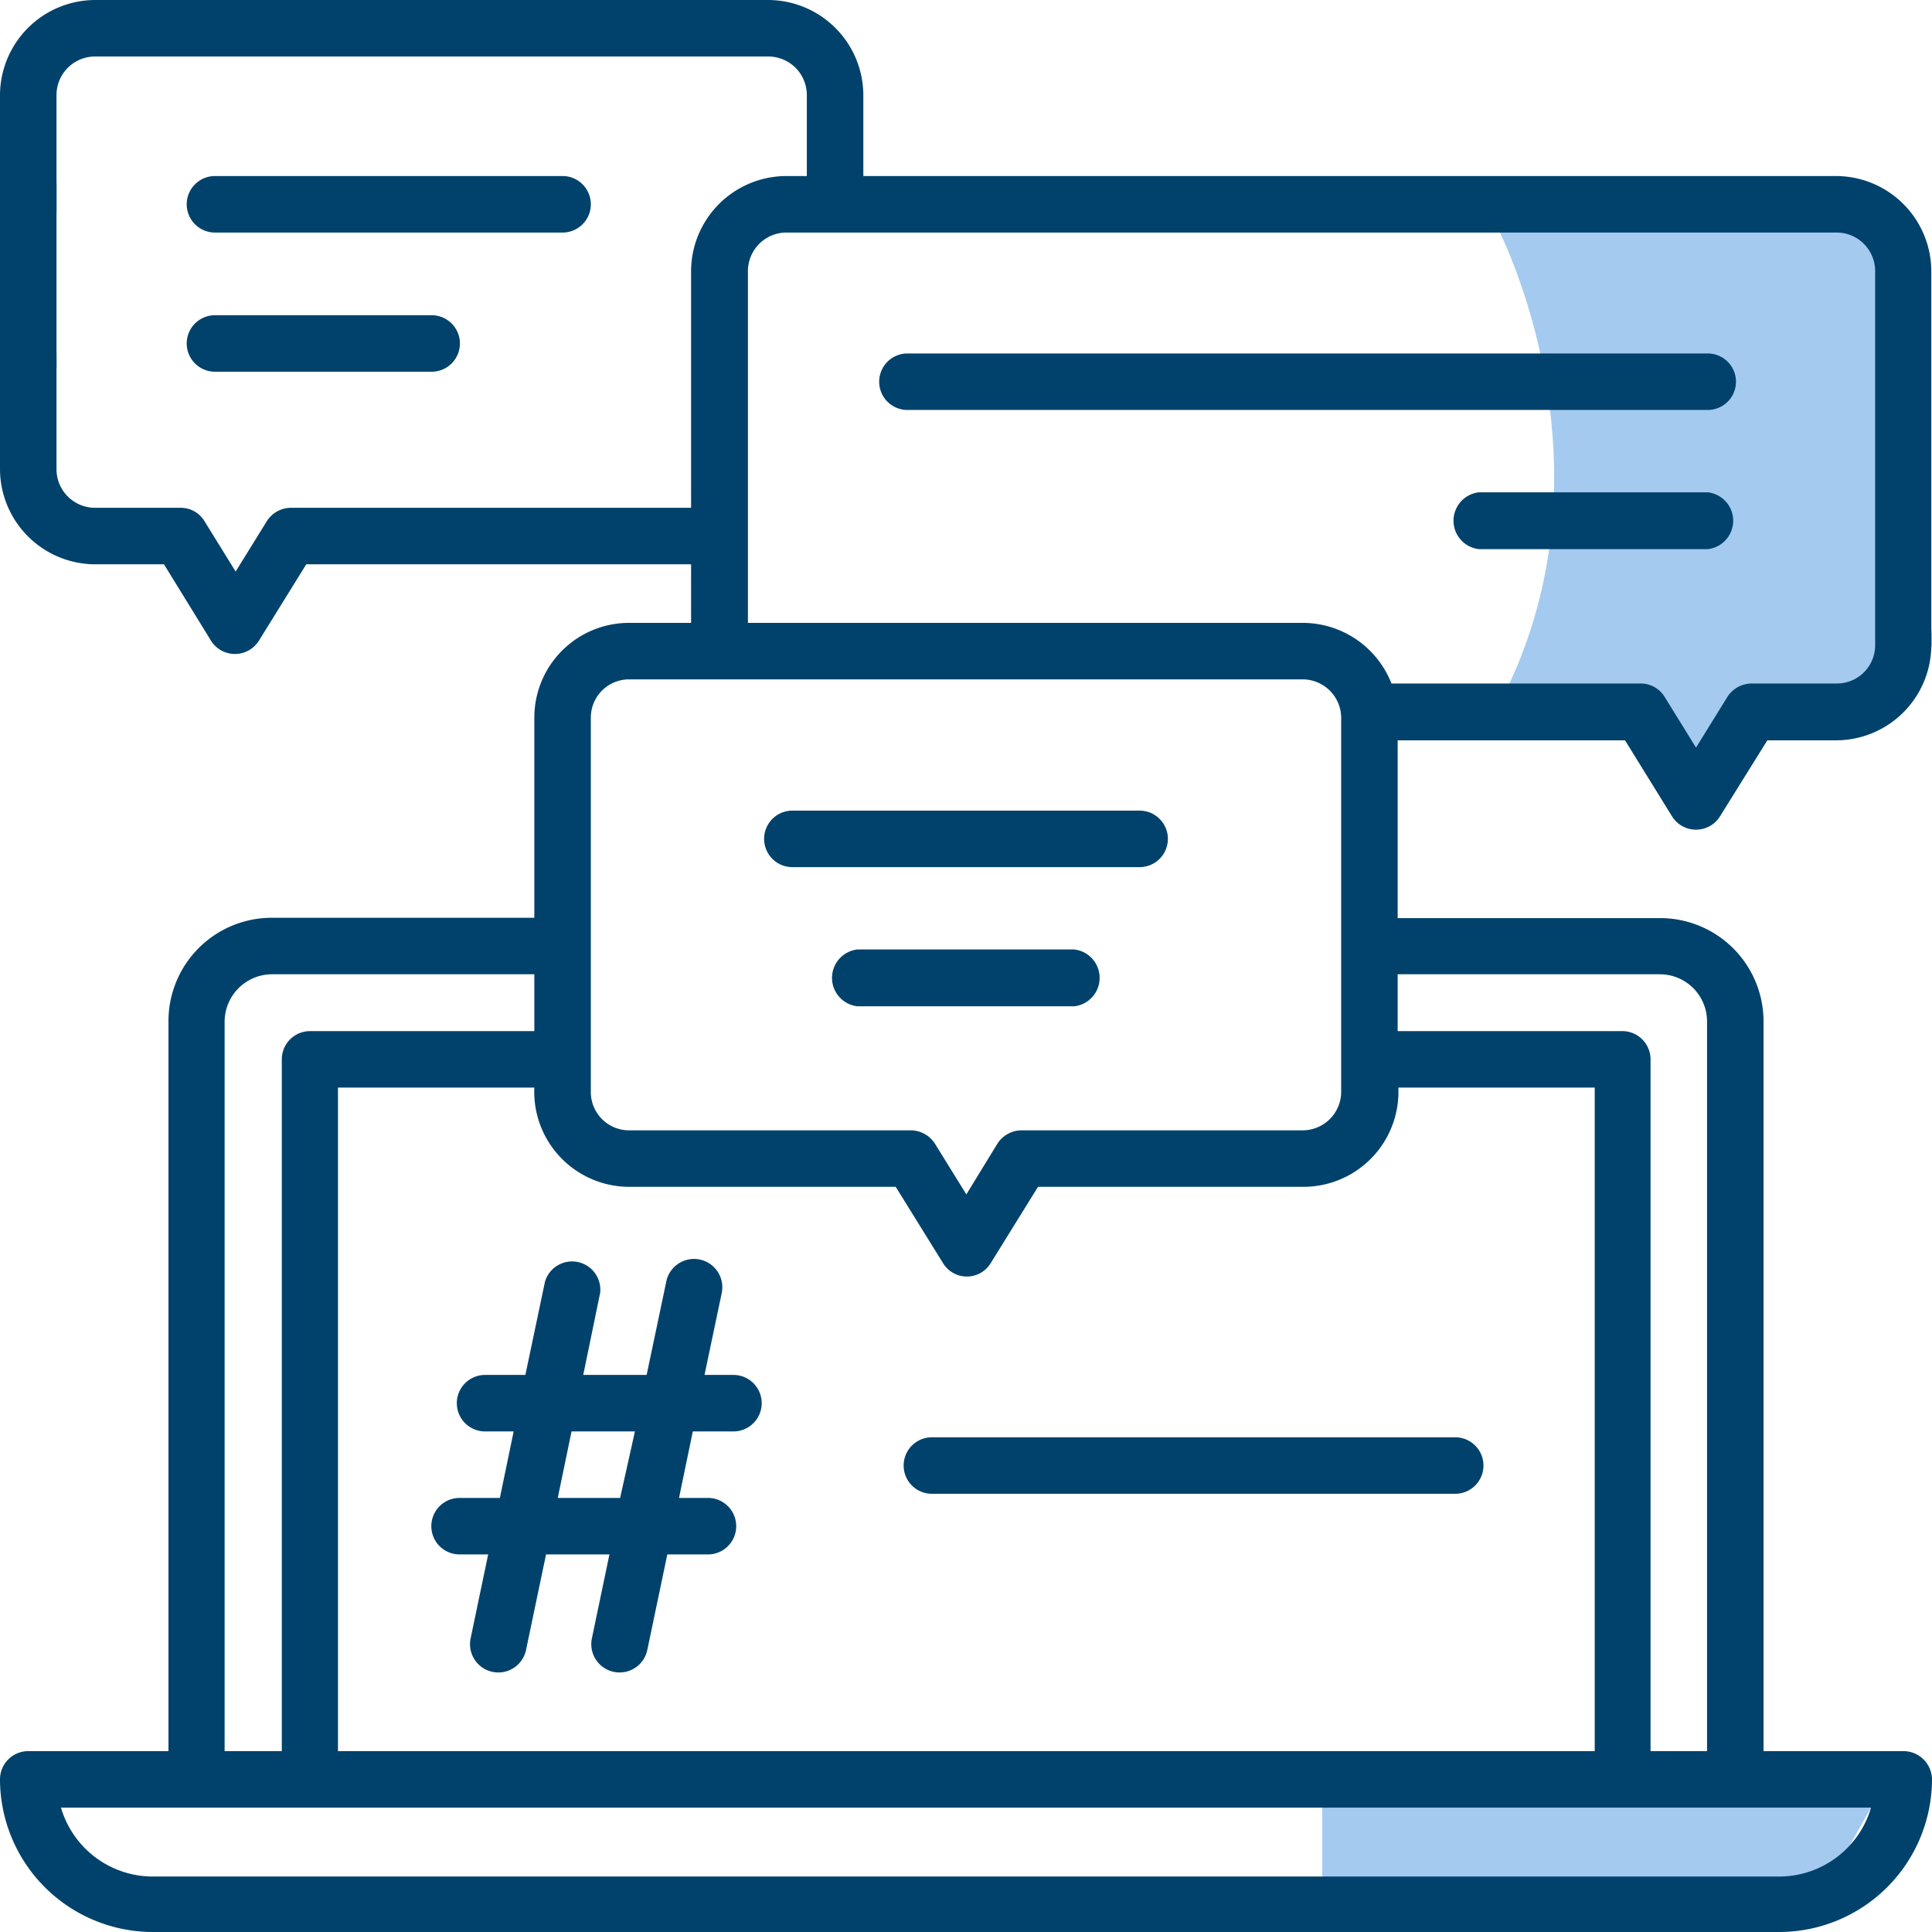 <svg xmlns="http://www.w3.org/2000/svg" viewBox="0 0 56.08 56.08"><defs><style>.cls-1{fill:#a5caef;}.cls-2{fill:#00426b;}</style></defs><g id="Layer_2" data-name="Layer 2"><g id="Layer_1-2" data-name="Layer 1"><polygon class="cls-1" points="38.38 52.38 38.38 55.16 52.8 55.16 54.31 52.47 38.38 52.38"></polygon><path class="cls-1" d="M43.41,6.49s3.83,7.14,0,14.15l3.76.85,2.76,2.2,1.41-3.05,2.78-.4,2-1.51L54.65,6.62,51.87,5.7Z"></path><path class="cls-2" d="M14.08,39.91a.82.82,0,0,0,0,1.64h.83l-.4,1.93H13.34a.82.82,0,0,0,0,1.64h.83l-.51,2.44a.82.82,0,0,0,1.61.33l.58-2.77h1.84l-.51,2.44a.82.82,0,0,0,1.61.33l.58-2.77h1.18a.82.82,0,0,0,0-1.64h-.84l.4-1.93h1.18a.82.82,0,0,0,0-1.64h-.84l.5-2.38a.82.82,0,0,0-1.61-.33l-.57,2.71H16.93l.49-2.38a.82.82,0,0,0-1.6-.33l-.57,2.71Zm2.51,1.64h1.84L18,43.48H16.19Z"></path><path class="cls-2" d="M27.05,43.36H42.24a.82.82,0,0,0,0-1.64H27.05A.82.82,0,0,0,27.05,43.36Z"></path><path class="cls-2" d="M48.53,23.69a.82.82,0,0,0,1.4,0l1.37-2.2h2a2.77,2.77,0,0,0,2.76-2.76V7.87a2.77,2.77,0,0,0-2.76-2.76H25.06V2.76A2.77,2.77,0,0,0,22.3,0H2.76A2.77,2.77,0,0,0,0,2.76V6.13a.82.82,0,0,0,1.64,0V2.76A1.12,1.12,0,0,1,2.76,1.64H22.3a1.12,1.12,0,0,1,1.12,1.12V5.11h-.6a2.77,2.77,0,0,0-2.76,2.76v6.87H8.45a.83.83,0,0,0-.7.38l-.91,1.47-.91-1.47a.8.8,0,0,0-.69-.38H2.76a1.12,1.12,0,0,1-1.12-1.12V10.3A.82.82,0,0,0,0,10.3v3.32a2.77,2.77,0,0,0,2.76,2.76h2l1.36,2.21a.82.82,0,0,0,1.4,0l1.37-2.21H20.06v1.7h-1.8a2.75,2.75,0,0,0-2.75,2.75v5.81H7.89a3,3,0,0,0-3,3V50.83H.82a.82.82,0,0,0-.82.82,4.44,4.44,0,0,0,4.43,4.43H51.65a4.44,4.44,0,0,0,4.43-4.43.83.83,0,0,0-.83-.82H51.19V29.65a3,3,0,0,0-3-3H40.57V21.49h6.6ZM17.15,20.83a1.11,1.11,0,0,1,1.11-1.11H37.81a1.12,1.12,0,0,1,1.12,1.11V31.7a1.12,1.12,0,0,1-1.12,1.11H29.65a.84.84,0,0,0-.7.39l-.9,1.47-.91-1.47a.84.84,0,0,0-.7-.39H18.26a1.11,1.11,0,0,1-1.11-1.11Zm1.11,13.62H26l1.37,2.21a.81.81,0,0,0,1.39,0l1.37-2.21h7.7a2.76,2.76,0,0,0,2.76-2.88h5.7V50.83H9.81V31.57h5.7A2.76,2.76,0,0,0,18.26,34.45ZM6.52,29.65a1.38,1.38,0,0,1,1.37-1.37h7.62v1.65H9a.82.82,0,0,0-.82.82V50.83H6.52ZM54.31,52.47a2.78,2.78,0,0,1-2.66,2H4.43a2.78,2.78,0,0,1-2.66-2H54.31ZM48.18,28.28a1.37,1.37,0,0,1,1.37,1.37V50.83H47.91V30.75a.82.82,0,0,0-.82-.82H40.57V28.28Zm-7.79-8.44a2.77,2.77,0,0,0-2.58-1.76H21.71V7.87a1.12,1.12,0,0,1,1.11-1.12h30.5a1.12,1.12,0,0,1,1.11,1.12V18.73a1.11,1.11,0,0,1-1.11,1.11H50.84a.84.84,0,0,0-.7.39l-.91,1.47-.91-1.47a.81.81,0,0,0-.69-.39Z"></path><path class="cls-2" d="M6.24,6.75H16.33a.82.82,0,0,0,0-1.64H6.24A.82.82,0,0,0,6.24,6.75Z"></path><path class="cls-2" d="M6.24,10.79h6.29a.82.82,0,0,0,0-1.64H6.24A.82.82,0,0,0,6.24,10.79Z"></path><path class="cls-2" d="M23,25.17H33.08a.82.82,0,0,0,0-1.64H23A.82.82,0,0,0,23,25.17Z"></path><path class="cls-2" d="M31.18,27.56H24.89a.83.83,0,0,0,0,1.65h6.29A.83.83,0,0,0,31.18,27.56Z"></path><path class="cls-2" d="M50.39,11.08a.82.82,0,0,0-.82-.82H26.34a.82.82,0,0,0,0,1.64H49.57A.82.82,0,0,0,50.39,11.08Z"></path><path class="cls-2" d="M49.57,14.29H42.93a.83.83,0,0,0,0,1.65h6.64A.83.83,0,0,0,49.57,14.29Z"></path><rect class="cls-2" y="5.29" width="1.64" height="5.39"></rect></g></g></svg>